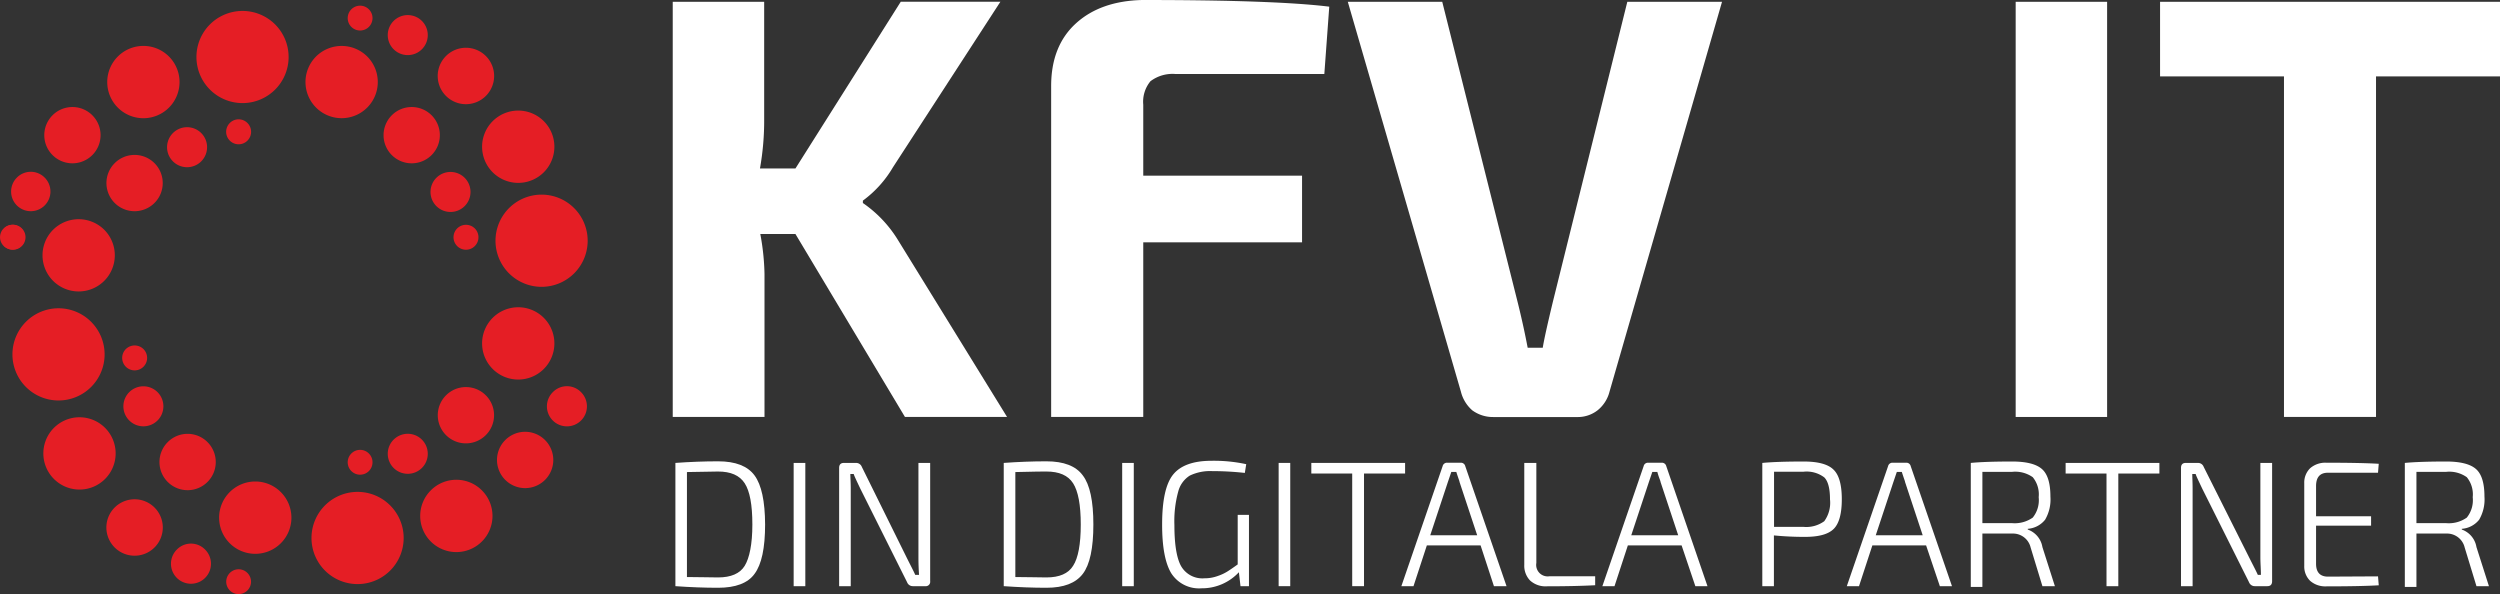 <svg id="Layer_1" data-name="Layer 1" xmlns="http://www.w3.org/2000/svg" viewBox="0 0 374.85 89.09"><rect x="0" y="0" width="374.85" height="89.09" fill="#333333" stroke="none"/><title>kfv-logo-inverted</title><g id="g24"><g id="text28"><path id="path108" d="M119.27,35.09H114a36,36,0,0,1,.63,6V62.52H100.87V.27h13.71V17.86a41,41,0,0,1-.63,7.4h5.32l15.79-25H150L133.89,25.08a16.56,16.56,0,0,1-4.51,5v.36a18.37,18.37,0,0,1,5.23,5.5L151,62.52H135.69Z" fill="#fff"/><path id="path110" d="M198.57,11.1H176.29a5.48,5.48,0,0,0-3.79,1.08,4.83,4.83,0,0,0-1.08,3.52V26.34h23.81v10H171.42V62.52H157.61V12.9q0-6,3.7-9.38t10-3.52q19.85,0,28,1Z" fill="#fff"/><path id="path112" d="M258.2.27,241.33,58.73a5.22,5.22,0,0,1-1.8,2.8,4.83,4.83,0,0,1-3.07,1H223.92a5.23,5.23,0,0,1-3.16-1,5.44,5.44,0,0,1-1.71-2.8L202.09.27h14.16L227.53,45.2c.6,2.4,1.11,4.72,1.53,6.94h2.26q.27-1.71,1.53-6.94L244,.27Z" fill="#fff"/><path id="path114" d="M315.94,62.52H302.23V.27h13.71Z" fill="#fff"/><path id="path116" d="M374.85,11.46H356.26V62.52h-13.8V11.46H323.88V.27h51Z" fill="#fff"/></g></g><g id="g30"><g id="text34"><path id="path119" d="M101.27,87.89V69.41c2.22-.16,4.35-.24,6.41-.24q3.9,0,5.46,2.12t1.58,7.36q0,5.28-1.58,7.39c-1,1.4-2.86,2.09-5.46,2.09Q104.65,88.13,101.27,87.89ZM103,70.78V86.52c1.78,0,3.33.06,4.66.06,1.94,0,3.29-.58,4-1.74s1.15-3.23,1.15-6.19-.38-5-1.15-6.19-2.1-1.76-4-1.76C107.35,70.7,105.8,70.72,103,70.78Z" fill="#fff"/><path id="path121" d="M120.75,87.89H119V69.41h1.75Z" fill="#fff"/><path id="path123" d="M139.47,69.41V87.14a.66.66,0,0,1-.73.75h-1.87a.91.91,0,0,1-.86-.59l-7-14c-.66-1.38-1-2.12-1-2.23h-.51c0,.49.06,1.23.06,2.23V87.89h-1.74V70.16q0-.75.72-.75h1.82a.91.91,0,0,1,.86.59L136,83.71c.55,1.11,1,1.94,1.23,2.49h.57c-.06-.87-.09-1.76-.09-2.65V69.41Z" fill="#fff"/><path id="path125" d="M150.5,87.89V69.41c2.21-.16,4.35-.24,6.4-.24q3.91,0,5.46,2.12c1.06,1.39,1.58,3.84,1.58,7.36s-.52,6-1.58,7.39-2.85,2.09-5.46,2.09q-3,0-6.4-.24Zm1.74-17.11V86.52c1.79,0,3.34.06,4.66.06q2.92,0,4-1.74c.76-1.16,1.15-3.23,1.15-6.19s-.39-5-1.15-6.19-2.1-1.76-4-1.76c-.32,0-1.87,0-4.66.08Z" fill="#fff"/><path id="path127" d="M170,87.89h-1.74V69.41H170Z" fill="#fff"/><path id="path129" d="M187.27,77.2V87.89H186l-.24-2.09a7.56,7.56,0,0,1-5.6,2.41,4.94,4.94,0,0,1-4.55-2.27q-1.37-2.28-1.36-7.32c0-3.58.54-6.07,1.63-7.44s3-2.09,5.78-2.09a22.79,22.79,0,0,1,5.2.51l-.21,1.31a43.93,43.93,0,0,0-4.88-.27,7,7,0,0,0-3.37.67,4,4,0,0,0-1.74,2.41,16.71,16.71,0,0,0-.57,5q0,4.35,1,6.16a3.68,3.68,0,0,0,3.51,1.83,5.73,5.73,0,0,0,2-.35,6.86,6.86,0,0,0,1.53-.73c.39-.25.88-.59,1.45-1V77.2Z" fill="#fff"/><path id="path131" d="M193.46,87.89h-1.74V69.41h1.74Z" fill="#fff"/><path id="path133" d="M210.68,71h-6.16V87.89h-1.77V71h-6.13V69.41h14.06Z" fill="#fff"/><path id="path135" d="M222,81.78h-8.06l-2,6.11h-1.82l6.19-18a.67.67,0,0,1,.7-.51h2a.67.67,0,0,1,.69.51l6.19,18H224Zm-.51-1.52-2.65-8c0-.09-.09-.31-.21-.67s-.22-.65-.27-.83h-.75l-.51,1.5-2.65,8Z" fill="#fff"/><path id="path137" d="M230.36,69.41v15a1.72,1.72,0,0,0,1.93,2h6.89l0,1.34c-1.89.1-4.3.16-7.23.16a3.41,3.41,0,0,1-2.55-.89,3.2,3.2,0,0,1-.85-2.33V69.41Z" fill="#fff"/><path id="path139" d="M252.14,81.78h-8.06l-2,6.11h-1.82l6.19-18a.66.66,0,0,1,.69-.51h2a.67.67,0,0,1,.7.51l6.18,18h-1.82Zm-.51-1.52-2.65-8c0-.09-.09-.31-.22-.67s-.21-.65-.26-.83h-.75l-.51,1.5-2.65,8Z" fill="#fff"/><path id="path141" d="M264.24,87.89V69.41q2.24-.21,6.19-.21,3.24,0,4.47,1.2c.84.79,1.26,2.27,1.26,4.45s-.41,3.67-1.23,4.47-2.24,1.18-4.31,1.18c-1.56,0-3.1-.07-4.64-.22v7.61ZM266,79h4.42a4.59,4.59,0,0,0,3.11-.85,4.7,4.7,0,0,0,.86-3.27c0-1.63-.29-2.73-.86-3.3a4.38,4.38,0,0,0-3.11-.85c-1.51,0-3,0-4.42,0Z" fill="#fff"/><path id="path143" d="M288.8,81.78h-8.06l-2,6.11h-1.83l6.19-18a.67.67,0,0,1,.7-.51h2a.66.66,0,0,1,.69.51l6.19,18h-1.82Zm-.51-1.52-2.65-8c0-.09-.09-.31-.21-.67s-.22-.65-.27-.83h-.75l-.51,1.5-2.65,8Z" fill="#fff"/><path id="path145" d="M308.11,87.89h-1.87l-1.77-5.81A2.72,2.72,0,0,0,301.82,80c-1.63,0-3.15,0-4.58,0v8H295.5V69.41q2.22-.21,6.19-.21c2.12,0,3.61.37,4.47,1.12s1.28,2.12,1.28,4.15a6,6,0,0,1-.8,3.46,3.66,3.66,0,0,1-2.6,1.36v.11a3.37,3.37,0,0,1,2.2,2.63Zm-10.87-9.45h4.45a4.7,4.7,0,0,0,3.1-.83,4.16,4.16,0,0,0,.89-3.06,4.07,4.07,0,0,0-.89-3,4.55,4.55,0,0,0-3.1-.8c-1.54,0-3,0-4.45,0Z" fill="#fff"/><path id="path147" d="M323.78,71h-6.16V87.89h-1.77V71h-6.13V69.41h14.06Z" fill="#fff"/><path id="path149" d="M340.68,69.41V87.14q0,.75-.72.75h-1.88a.91.91,0,0,1-.86-.59l-7-14c-.66-1.38-1-2.12-1-2.23h-.51c0,.49.05,1.23.05,2.23V87.89h-1.74V70.16q0-.75.72-.75h1.82a.9.9,0,0,1,.86.59l6.88,13.71c.56,1.11,1,1.94,1.24,2.49H339c0-.87-.08-1.76-.08-2.65V69.41Z" fill="#fff"/><path id="path151" d="M356.56,86.42l.11,1.34c-1.68.1-4.31.16-7.9.16a3.44,3.44,0,0,1-2.39-.83,3,3,0,0,1-.88-2.23V72.44a3,3,0,0,1,.88-2.23,3.44,3.44,0,0,1,2.39-.83c3.59,0,6.22.06,7.9.16l-.11,1.34h-7.5c-1.19,0-1.79.66-1.79,2v4.53h8.25v1.41h-8.25v5.71c0,1.28.6,1.93,1.79,1.93Z" fill="#fff"/><path id="path153" d="M373.19,87.89h-1.87l-1.77-5.81A2.72,2.72,0,0,0,366.9,80c-1.63,0-3.15,0-4.58,0v8h-1.74V69.41q2.22-.21,6.19-.21c2.12,0,3.61.37,4.47,1.12s1.28,2.12,1.28,4.15a6,6,0,0,1-.8,3.46,3.66,3.66,0,0,1-2.6,1.36v.11a3.37,3.37,0,0,1,2.2,2.63Zm-10.87-9.45h4.45a4.68,4.68,0,0,0,3.1-.83,4.16,4.16,0,0,0,.89-3.06,4.07,4.07,0,0,0-.89-3,4.53,4.53,0,0,0-3.1-.8c-1.54,0-3,0-4.45,0Z" fill="#fff"/></g></g><path id="path36" d="M42.11,73.79a5.42,5.42,0,1,1-7.67,0A5.41,5.41,0,0,1,42.11,73.79Z" fill="#e51e25"/><path id="path38" d="M41.25,3.66a6.91,6.91,0,1,1-9.77,0,6.92,6.92,0,0,1,9.77,0Z" fill="#e51e25"/><path id="path40" d="M25.33,8.47a5.42,5.42,0,1,1-7.66,0A5.42,5.42,0,0,1,25.33,8.47Z" fill="#e51e25"/><path id="path42" d="M13.86,17.3a4.22,4.22,0,1,1-6,0A4.22,4.22,0,0,1,13.86,17.3Z" fill="#e51e25"/><path id="path44" d="M6.7,26.63a2.95,2.95,0,1,1-4.17,0A2.93,2.93,0,0,1,6.7,26.63Z" fill="#e51e25"/><path id="path46" d="M.63,34.25a1.87,1.87,0,1,1,0,2.64" fill="#e51e25"/><path id="path48" d="M55.06,8.47a5.42,5.42,0,1,1-7.67,0,5.44,5.44,0,0,1,7.67,0Z" fill="#e51e25"/><path id="path50" d="M64.73,17.3a4.22,4.22,0,1,1-6,0A4.22,4.22,0,0,1,64.73,17.3Z" fill="#e51e25"/><path id="path52" d="M69.64,26.63a3,3,0,1,1-4.18,0A3,3,0,0,1,69.64,26.63Z" fill="#e51e25"/><path id="path54" d="M71.19,34.25a1.87,1.87,0,1,1-2.64,0A1.88,1.88,0,0,1,71.19,34.25Z" fill="#e51e25"/><path id="path56" d="M86.09,31.21a6.91,6.91,0,1,1-9.77,0A6.9,6.9,0,0,1,86.09,31.21Z" fill="#e51e25"/><path id="path58" d="M13.66,48.25a6.91,6.91,0,1,1-9.77,0A6.9,6.9,0,0,1,13.66,48.25Z" fill="#e51e25"/><path id="path60" d="M58.5,75.78a6.91,6.91,0,1,1-9.77,0A6.9,6.9,0,0,1,58.5,75.78Z" fill="#e51e25"/><path id="path62" d="M81.54,18.17a5.42,5.42,0,1,1-7.67,0A5.42,5.42,0,0,1,81.54,18.17Z" fill="#e51e25"/><path id="path64" d="M81.54,47.66a5.42,5.42,0,1,1-7.67,0A5.42,5.42,0,0,1,81.54,47.66Z" fill="#e51e25"/><path id="path66" d="M15.75,64.15a5.42,5.42,0,1,1-7.66,0A5.42,5.42,0,0,1,15.75,64.15Z" fill="#e51e25"/><path id="path68" d="M15.63,34.45a5.42,5.42,0,1,1-7.67,0A5.44,5.44,0,0,1,15.63,34.45Z" fill="#e51e25"/><path id="path70" d="M72.26,73.53a5.42,5.42,0,1,1-7.67,0,5.41,5.41,0,0,1,7.67,0Z" fill="#e51e25"/><path id="path72" d="M72.86,8.41a4.23,4.23,0,1,1-6,0A4.23,4.23,0,0,1,72.86,8.41Z" fill="#e51e25"/><path id="path74" d="M72.86,59.29a4.22,4.22,0,1,1-6,0A4.22,4.22,0,0,1,72.86,59.29Z" fill="#e51e25"/><path id="path76" d="M81.74,66a4.22,4.22,0,1,1-6,0A4.21,4.21,0,0,1,81.74,66Z" fill="#e51e25"/><path id="path78" d="M31.13,66.31a4.22,4.22,0,1,1-6,0A4.2,4.2,0,0,1,31.13,66.31Z" fill="#e51e25"/><path id="path80" d="M23.18,76.11a4.23,4.23,0,1,1-6,0A4.23,4.23,0,0,1,23.18,76.11Z" fill="#e51e25"/><path id="path82" d="M23.18,24.48a4.22,4.22,0,1,1-6,0A4.22,4.22,0,0,1,23.18,24.48Z" fill="#e51e25"/><path id="path84" d="M63.23,3.11a3,3,0,1,1-4.18,0A3,3,0,0,1,63.23,3.11Z" fill="#e51e25"/><path id="path86" d="M87.09,58.77a3,3,0,1,1-4.17,0A2.95,2.95,0,0,1,87.09,58.77Z" fill="#e51e25"/><path id="path88" d="M63.23,65.89a3,3,0,1,1-4.18,0A3,3,0,0,1,63.23,65.89Z" fill="#e51e25"/><path id="path90" d="M23.59,58.77a3,3,0,1,1-4.18,0A3,3,0,0,1,23.59,58.77Z" fill="#e51e25"/><path id="path92" d="M30.72,82.37a3,3,0,1,1-4.17,0A2.95,2.95,0,0,1,30.72,82.37Z" fill="#e51e25"/><path id="path94" d="M30.14,19.92a3,3,0,1,1-4.18,0A3,3,0,0,1,30.14,19.92Z" fill="#e51e25"/><path id="path96" d="M55.31,1.4a1.86,1.86,0,1,1-2.63,0A1.85,1.85,0,0,1,55.31,1.4Z" fill="#e51e25"/><path id="path98" d="M37.1,18.44a1.87,1.87,0,1,1-2.64,0A1.86,1.86,0,0,1,37.1,18.44Z" fill="#e51e25"/><path id="path100" d="M21.51,52.34a1.87,1.87,0,1,1-2.64,0A1.88,1.88,0,0,1,21.51,52.34Z" fill="#e51e25"/><path id="path102" d="M3.18,34.25a1.86,1.86,0,1,1-2.63,0A1.86,1.86,0,0,1,3.18,34.25Z" fill="#e51e25"/><path id="path104" d="M37.1,85.91a1.86,1.86,0,1,1-2.64,0A1.85,1.85,0,0,1,37.1,85.91Z" fill="#e51e25"/><path id="path106" d="M55.31,68a1.86,1.86,0,1,1-2.63,0A1.85,1.85,0,0,1,55.31,68Z" fill="#e51e25"/></svg>